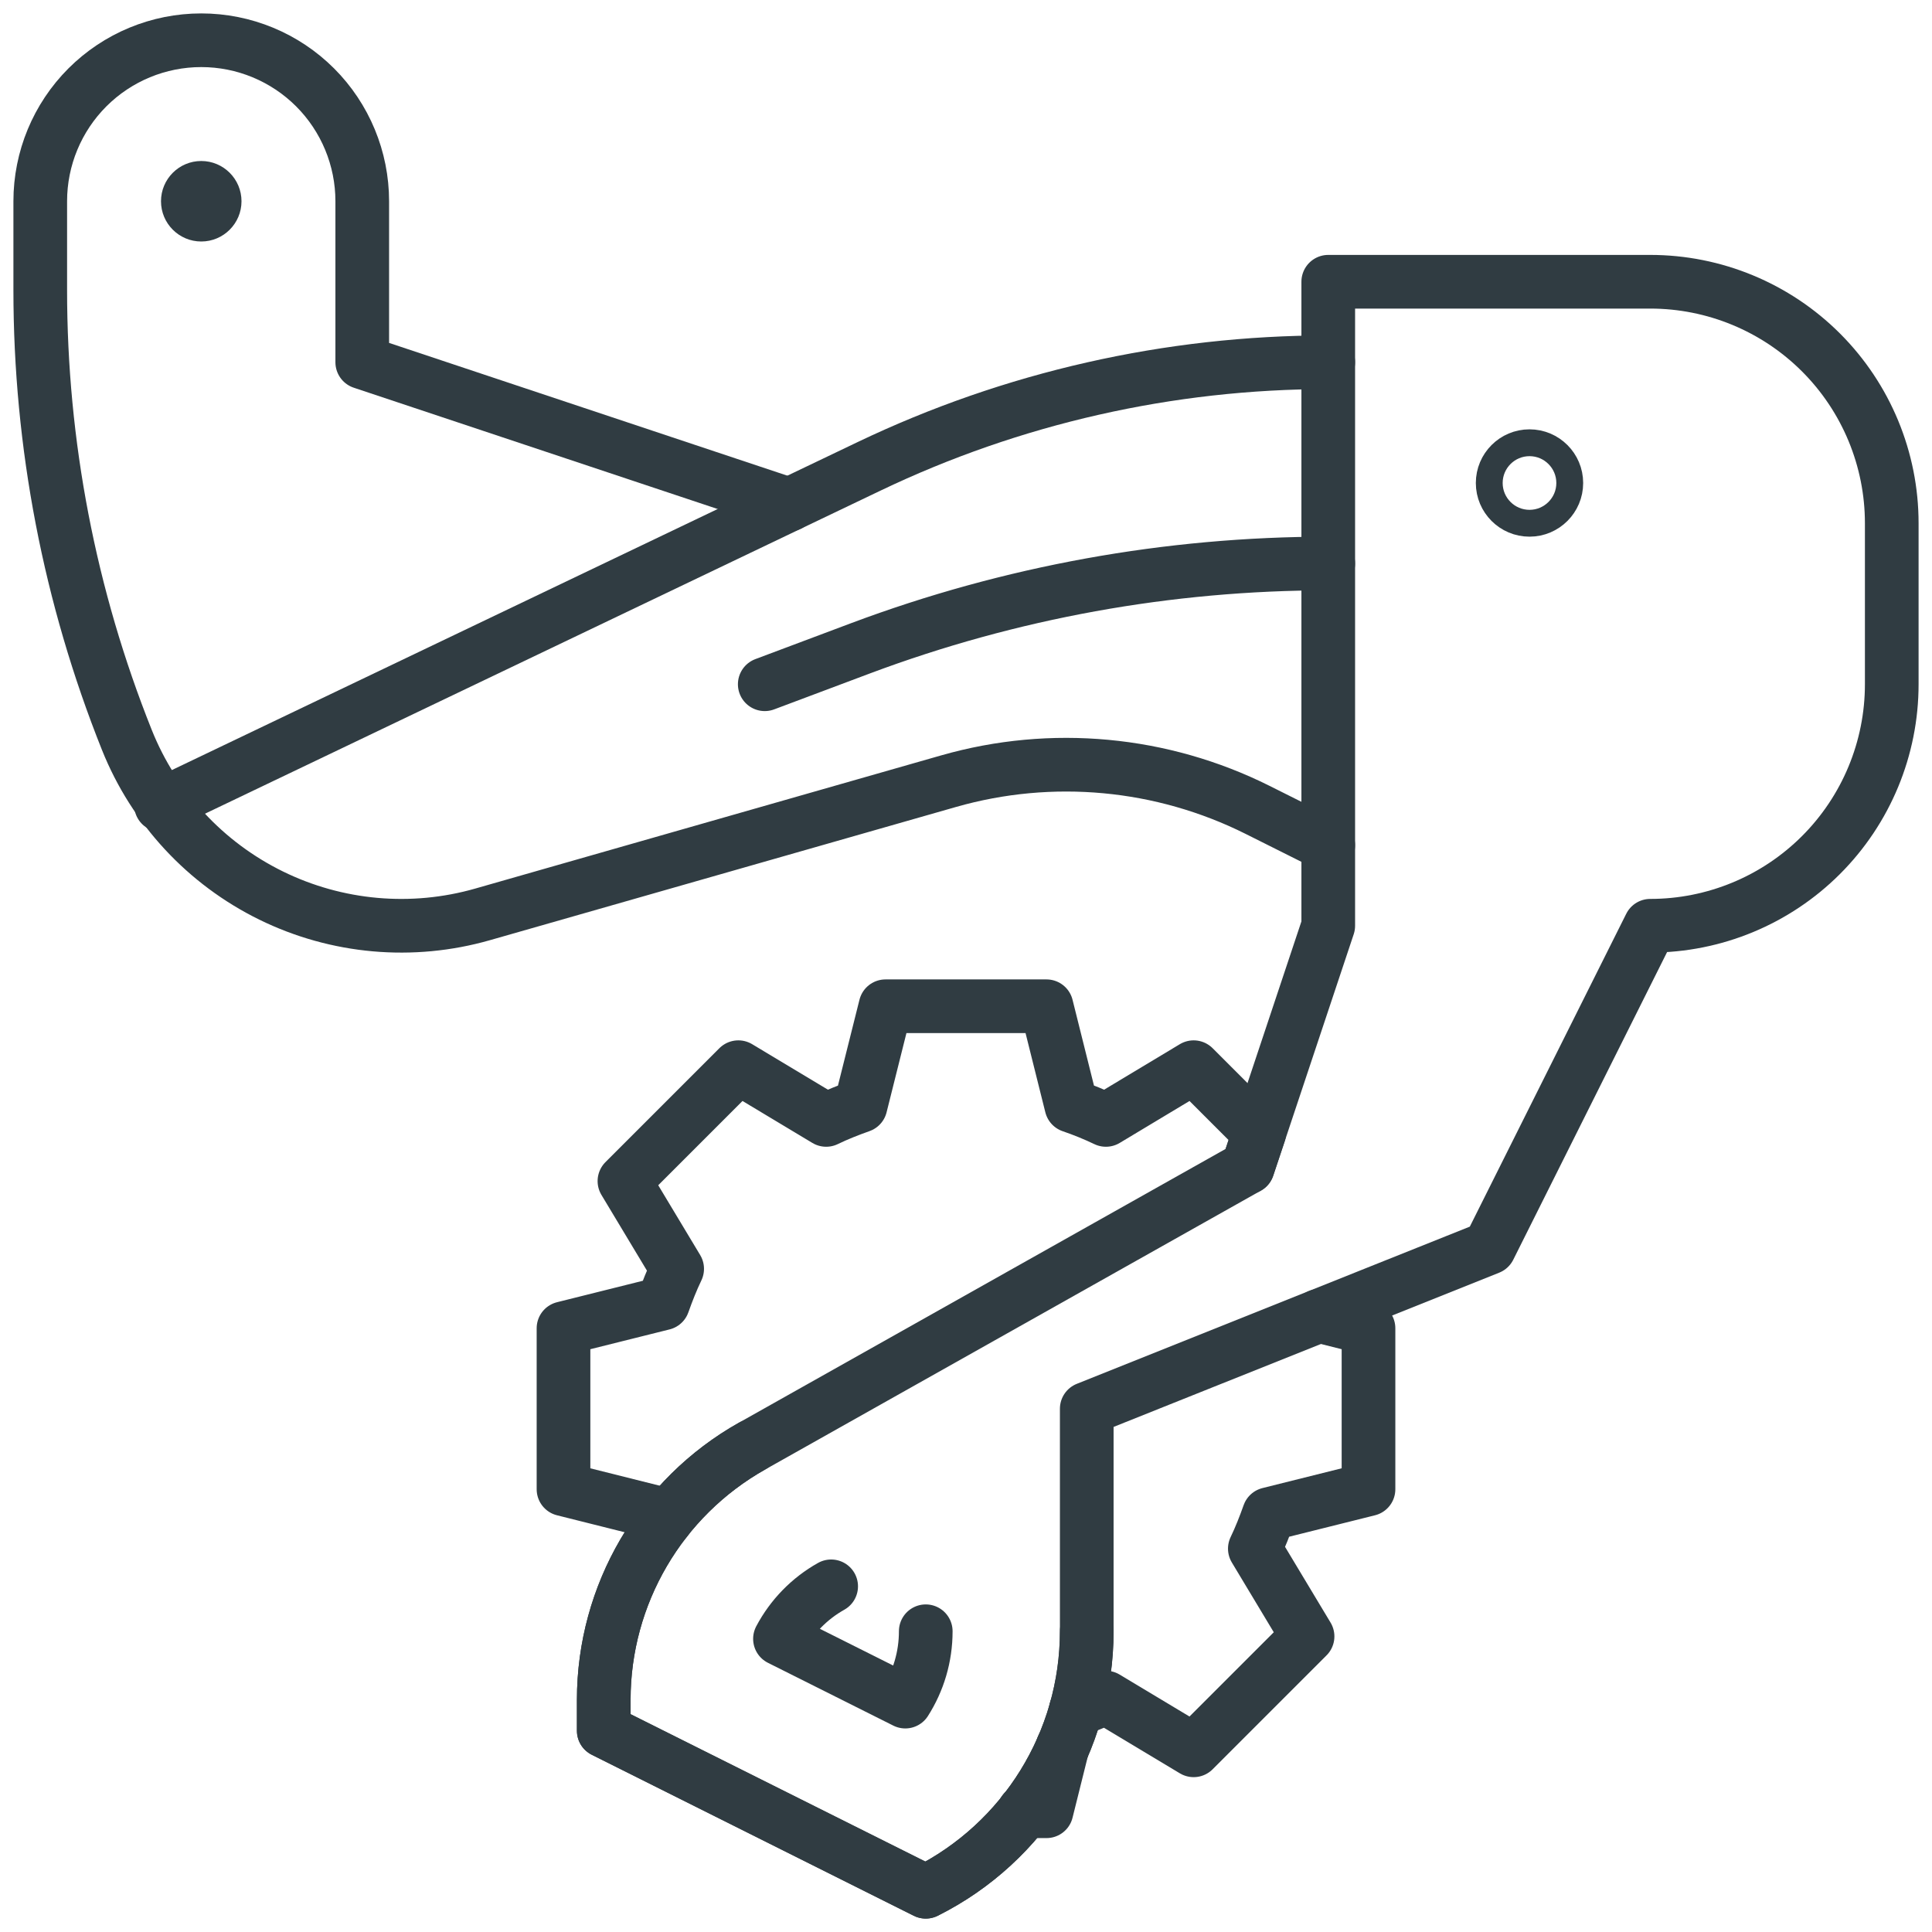<svg xmlns="http://www.w3.org/2000/svg" fill="none" viewBox="0 0 72 72" height="72" width="72">
<g clip-path="url(#clip0_1871_1156)">
<path stroke-linejoin="round" stroke-linecap="round" stroke-miterlimit="10" stroke-width="2" stroke="#303C42" d="M49.5 31.5L46.869 30.183C43.299 28.398 39.19 28.015 35.352 29.112L17.982 34.077C15.36 34.826 12.553 34.576 10.105 33.375C7.657 32.174 5.741 30.108 4.728 27.576C2.595 22.241 1.499 16.548 1.5 10.803V7.5C1.5 5.909 2.132 4.383 3.257 3.257C4.383 2.132 5.909 1.5 7.5 1.5C9.091 1.5 10.617 2.132 11.743 3.257C12.868 4.383 13.5 5.909 13.5 7.5V13.5L29.412 18.804"></path>
<path stroke-linejoin="round" stroke-linecap="round" stroke-miterlimit="10" stroke-width="2" stroke="#303C42" d="M49.5 13.5C43.575 13.5 37.725 14.826 32.382 17.382L6 30"></path>
<path stroke-linejoin="round" stroke-linecap="round" stroke-miterlimit="10" stroke-width="2" stroke="#303C42" d="M46.5 43.5L46.929 42.216L44.484 39.771L41.214 41.736C40.796 41.536 40.366 41.361 39.927 41.211L39 37.5H33L32.07 41.211C31.632 41.367 31.203 41.535 30.789 41.736L27.516 39.771L23.271 44.016L25.236 47.286C25.035 47.706 24.867 48.132 24.711 48.573L21 49.5V55.5L24.711 56.43C24.741 56.508 24.78 56.58 24.807 56.661M38.16 67.5H39L39.594 65.118M40.092 63.72C40.473 63.582 40.851 63.438 41.211 63.264L44.484 65.229L48.729 60.984L46.764 57.714C46.965 57.294 47.133 56.868 47.289 56.427L51 55.5V49.5L49.155 49.038"></path>
<path stroke-linejoin="round" stroke-linecap="round" stroke-miterlimit="10" stroke-width="2" stroke="#303C42" d="M61.5 34.5L55.5 46.5L40.5 52.5V60.792C40.5 64.902 38.178 68.661 34.5 70.5L22.5 64.5V63.348C22.5 59.427 24.615 55.809 28.032 53.889L46.5 43.5L49.5 34.5V10.5H61.5C63.887 10.5 66.176 11.448 67.864 13.136C69.552 14.824 70.5 17.113 70.5 19.5V25.5C70.5 27.887 69.552 30.176 67.864 31.864C66.176 33.552 63.887 34.5 61.5 34.5Z"></path>
<path stroke-linejoin="round" stroke-linecap="round" stroke-miterlimit="10" stroke-width="2" stroke="#303C42" d="M40.5 60.792C40.5 64.902 38.178 68.661 34.5 70.5L22.5 64.5V63.348C22.5 59.427 24.615 55.809 28.032 53.889"></path>
<path stroke-linejoin="round" stroke-linecap="round" stroke-miterlimit="10" stroke-width="2" stroke="#303C42" d="M30.975 59.118C30.164 59.573 29.502 60.252 29.067 61.074L33.738 63.414C34.227 62.646 34.5 61.746 34.5 60.792M49.5 21C43.548 21 37.647 22.071 32.073 24.159L28.5 25.5"></path>
<path stroke-miterlimit="10" stroke="#303C42" d="M57 19.5C57.828 19.5 58.5 18.828 58.5 18C58.5 17.172 57.828 16.5 57 16.5C56.172 16.5 55.5 17.172 55.5 18C55.5 18.828 56.172 19.5 57 19.5Z"></path>
<path fill="#303C42" d="M7.5 9C8.328 9 9 8.328 9 7.5C9 6.672 8.328 6 7.5 6C6.672 6 6 6.672 6 7.5C6 8.328 6.672 9 7.5 9Z"></path>
</g>
<defs>
<clipPath id="clip0_1871_1156">
<rect fill="white" height="72" width="72"></rect>
</clipPath>
</defs>
</svg>
